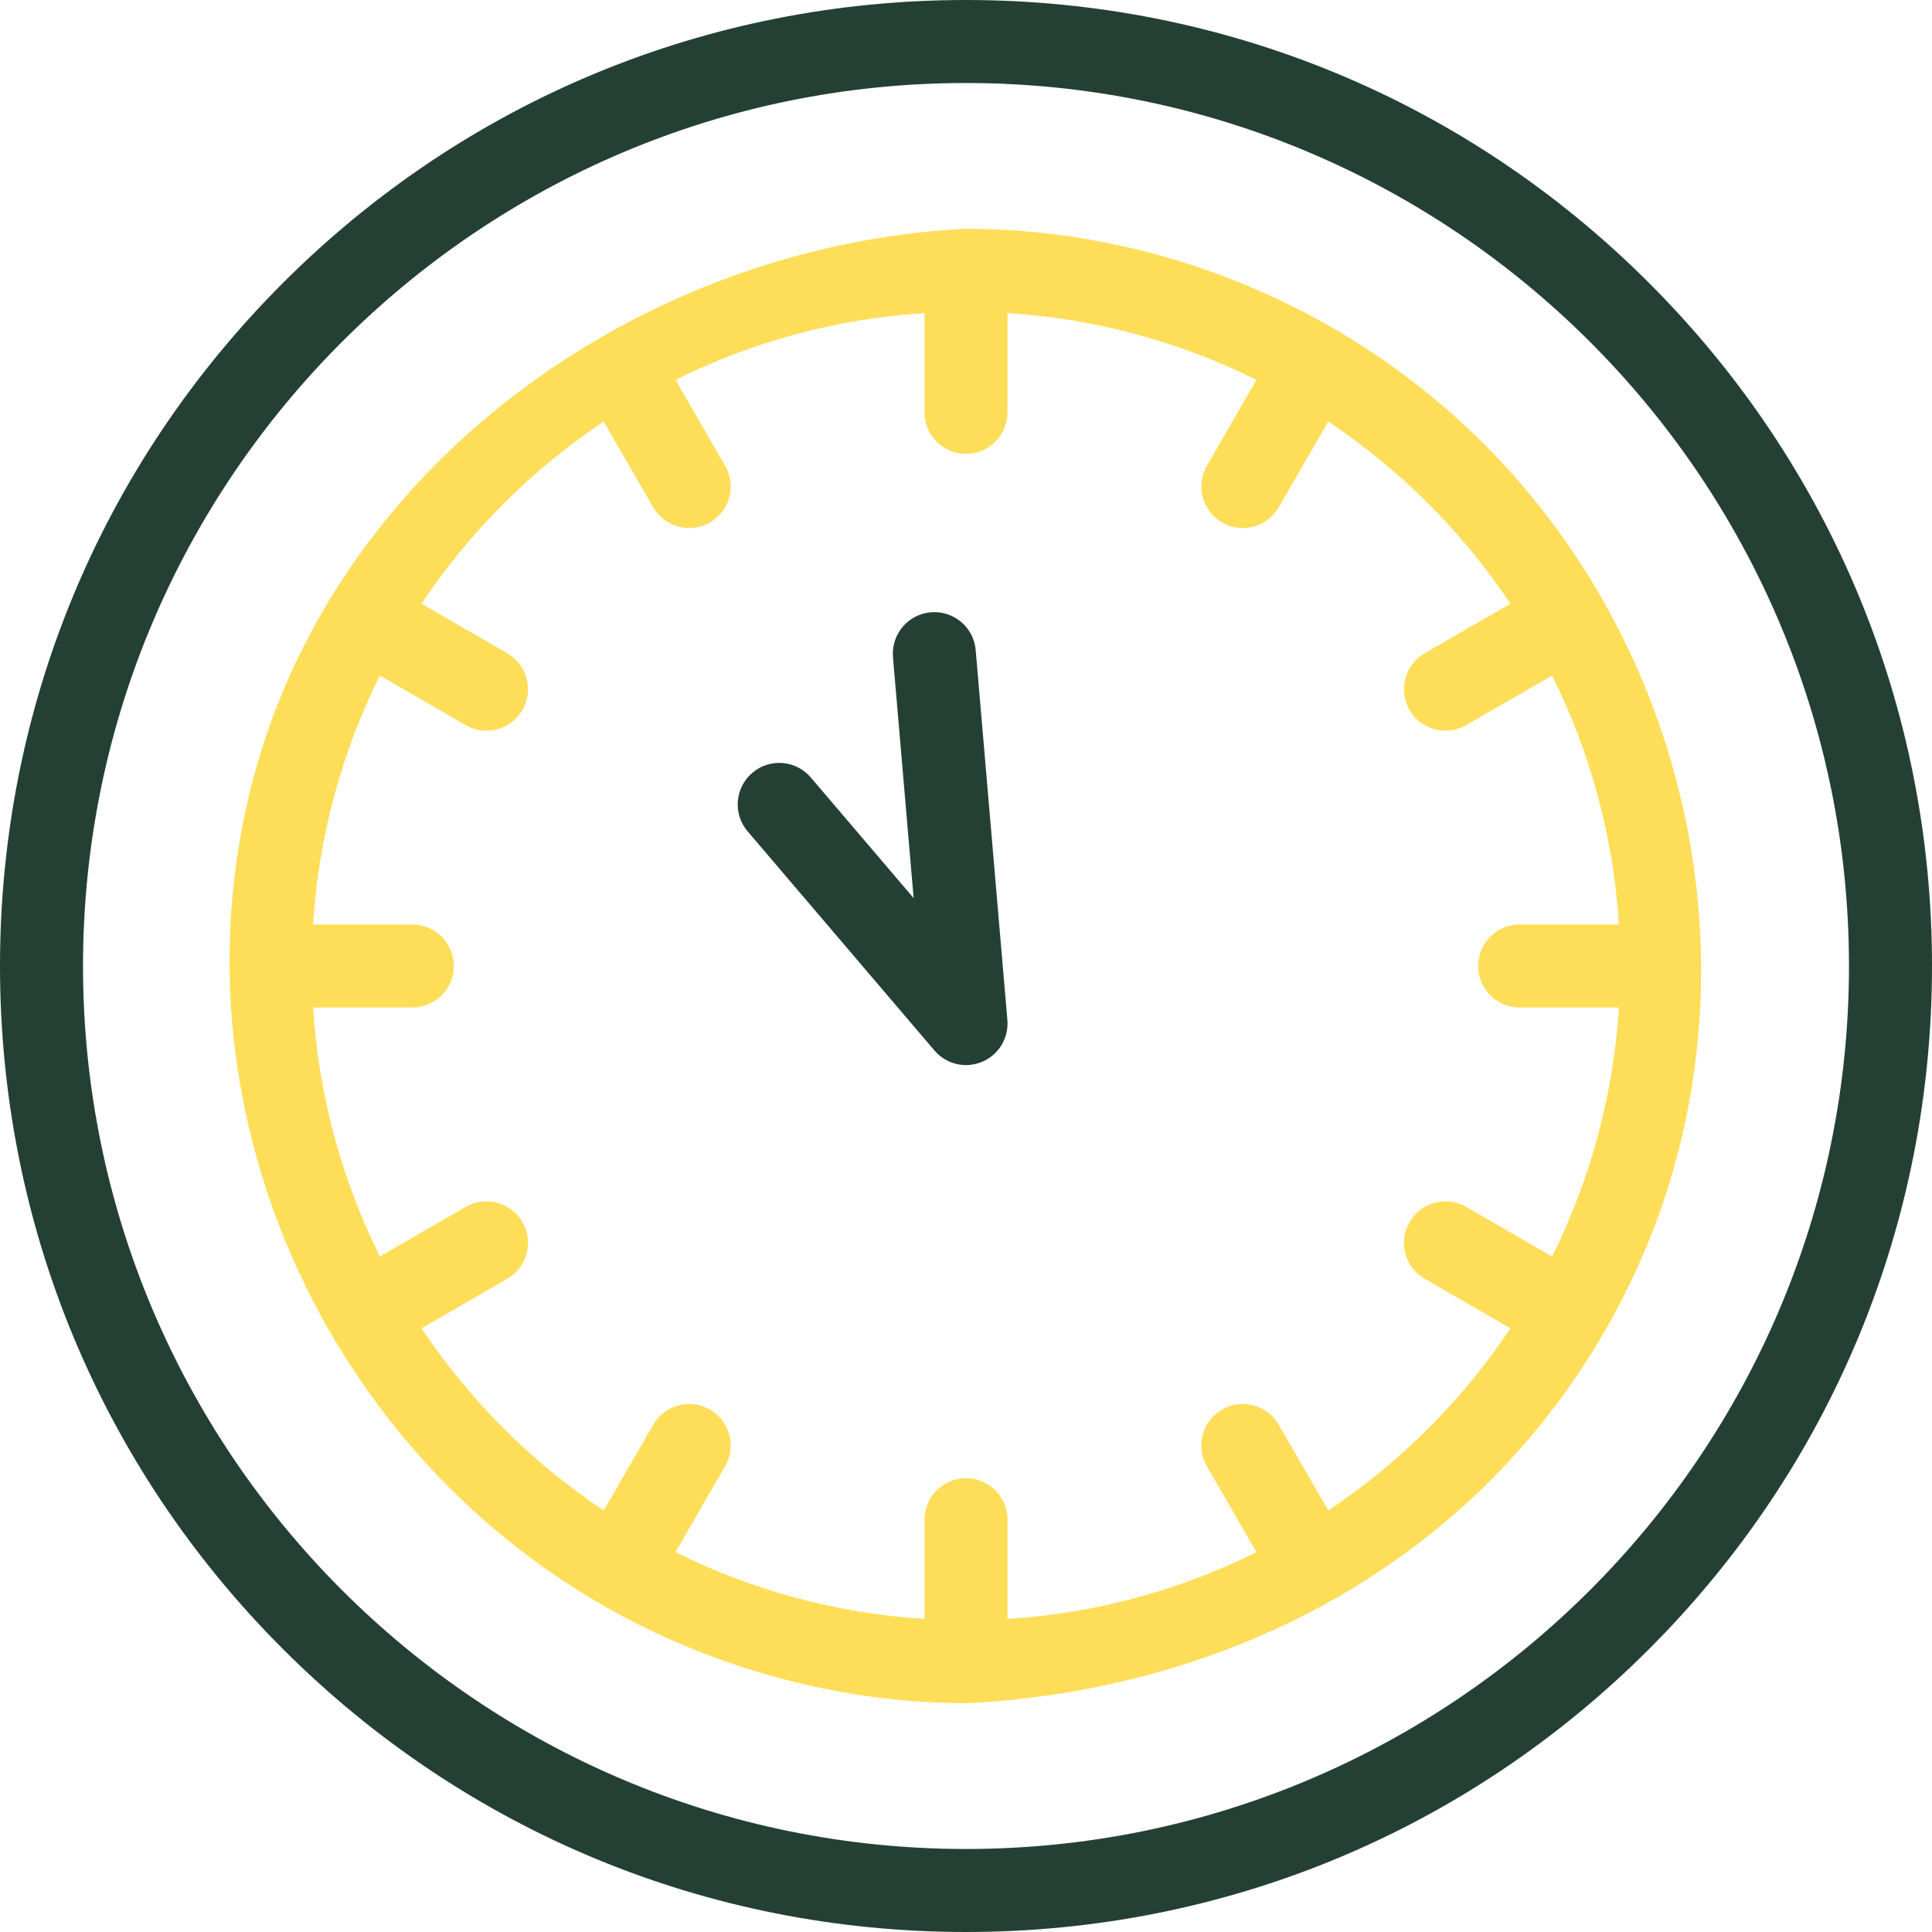 <?xml version="1.0" encoding="UTF-8"?>
<svg xmlns="http://www.w3.org/2000/svg" width="64" height="64" viewBox="0 0 64 64" fill="none">
  <g clip-path="url(#clip0_206_170)">
    <path d="M32.001 35.282C31.607 35.282 31.222 35.112 30.954 34.798L24.766 27.539C24.273 26.961 24.343 26.093 24.921 25.601C25.498 25.108 26.366 25.177 26.859 25.755L30.265 29.751L29.581 21.771C29.517 21.014 30.077 20.348 30.834 20.283C31.591 20.219 32.257 20.779 32.321 21.536L33.371 33.789C33.422 34.385 33.082 34.945 32.531 35.175C32.359 35.247 32.179 35.282 32.001 35.282Z" fill="#244034"></path>
    <path d="M54.627 9.373C48.584 3.329 40.547 0 32 0C23.453 0 15.416 3.329 9.373 9.373C3.329 15.416 0 23.453 0 32C0 40.547 3.329 48.584 9.373 54.627C15.416 60.671 23.453 64 32 64C40.547 64 48.584 60.671 54.627 54.627C60.671 48.584 64 40.547 64 32C64 23.453 60.671 15.416 54.627 9.373ZM32 61.25C15.871 61.25 2.75 48.129 2.75 32C2.75 15.871 15.871 2.75 32 2.75C48.129 2.75 61.25 15.871 61.25 32C61.25 48.129 48.129 61.25 32 61.25Z" fill="#244034"></path>
    <path d="M56.35 31.93C56.284 24.666 52.979 17.529 47.078 12.854C42.838 9.495 37.484 7.594 32.071 7.58C32.047 7.579 32.023 7.579 32 7.579C31.976 7.579 31.952 7.579 31.928 7.58C21.154 8.161 10.953 15.449 8.296 26.153C5.578 37.103 11.072 48.712 21.087 53.78C24.389 55.451 28.176 56.411 31.928 56.42C31.952 56.422 31.976 56.422 32 56.422C32.023 56.422 32.047 56.422 32.071 56.42C41.348 55.932 49.743 51.184 53.931 42.647C55.604 39.238 56.383 35.568 56.35 31.93ZM50.341 33.375H53.629C53.442 36.322 52.666 39.109 51.416 41.623L48.571 39.98C47.913 39.6 47.072 39.825 46.692 40.483C46.313 41.142 46.538 41.982 47.196 42.362L50.036 44.002C48.444 46.389 46.389 48.444 44.001 50.037L42.361 47.197C41.981 46.539 41.141 46.314 40.482 46.693C39.825 47.073 39.6 47.914 39.98 48.572L41.622 51.417C39.108 52.667 36.321 53.443 33.375 53.629V50.342C33.375 49.582 32.76 48.967 32 48.967C31.24 48.967 30.625 49.582 30.625 50.342V53.629C27.678 53.443 24.891 52.667 22.377 51.417L24.02 48.572C24.4 47.914 24.175 47.073 23.517 46.693C22.858 46.314 22.018 46.539 21.639 47.197L19.998 50.037C17.611 48.444 15.556 46.389 13.963 44.002L16.803 42.362C17.461 41.982 17.686 41.142 17.307 40.483C16.927 39.825 16.086 39.6 15.428 39.98L12.584 41.623C11.334 39.109 10.557 36.322 10.371 33.375H13.659C14.418 33.375 15.034 32.76 15.034 32C15.034 31.24 14.418 30.625 13.659 30.625H10.371C10.557 27.679 11.334 24.892 12.584 22.378L15.428 24.02C15.645 24.145 15.881 24.205 16.115 24.205C16.59 24.205 17.052 23.958 17.307 23.518C17.686 22.859 17.461 22.019 16.803 21.639L13.963 19.999C15.556 17.612 17.611 15.557 19.998 13.964L21.639 16.804C21.893 17.245 22.355 17.492 22.831 17.492C23.064 17.492 23.3 17.433 23.517 17.308C24.175 16.928 24.4 16.087 24.02 15.429L22.377 12.584C24.891 11.334 27.678 10.558 30.625 10.372V13.659C30.625 14.419 31.24 15.034 32 15.034C32.76 15.034 33.375 14.419 33.375 13.659V10.372C36.321 10.558 39.108 11.334 41.622 12.584L39.98 15.429C39.6 16.087 39.825 16.928 40.482 17.308C40.7 17.433 40.936 17.492 41.169 17.492C41.645 17.492 42.106 17.245 42.361 16.804L44.001 13.964C46.389 15.557 48.444 17.612 50.036 19.999L47.196 21.639C46.538 22.019 46.313 22.859 46.692 23.518C46.947 23.959 47.41 24.205 47.885 24.205C48.118 24.205 48.355 24.145 48.571 24.02L51.416 22.378C52.666 24.892 53.442 27.679 53.629 30.625H50.341C49.581 30.625 48.966 31.24 48.966 32C48.966 32.76 49.581 33.375 50.341 33.375Z" fill="#FEDE59"></path>
  </g>
  <defs>
    <clipPath id="clip0_206_170">
      <rect width="64" height="64" fill="white"></rect>
    </clipPath>
  </defs>
</svg>
